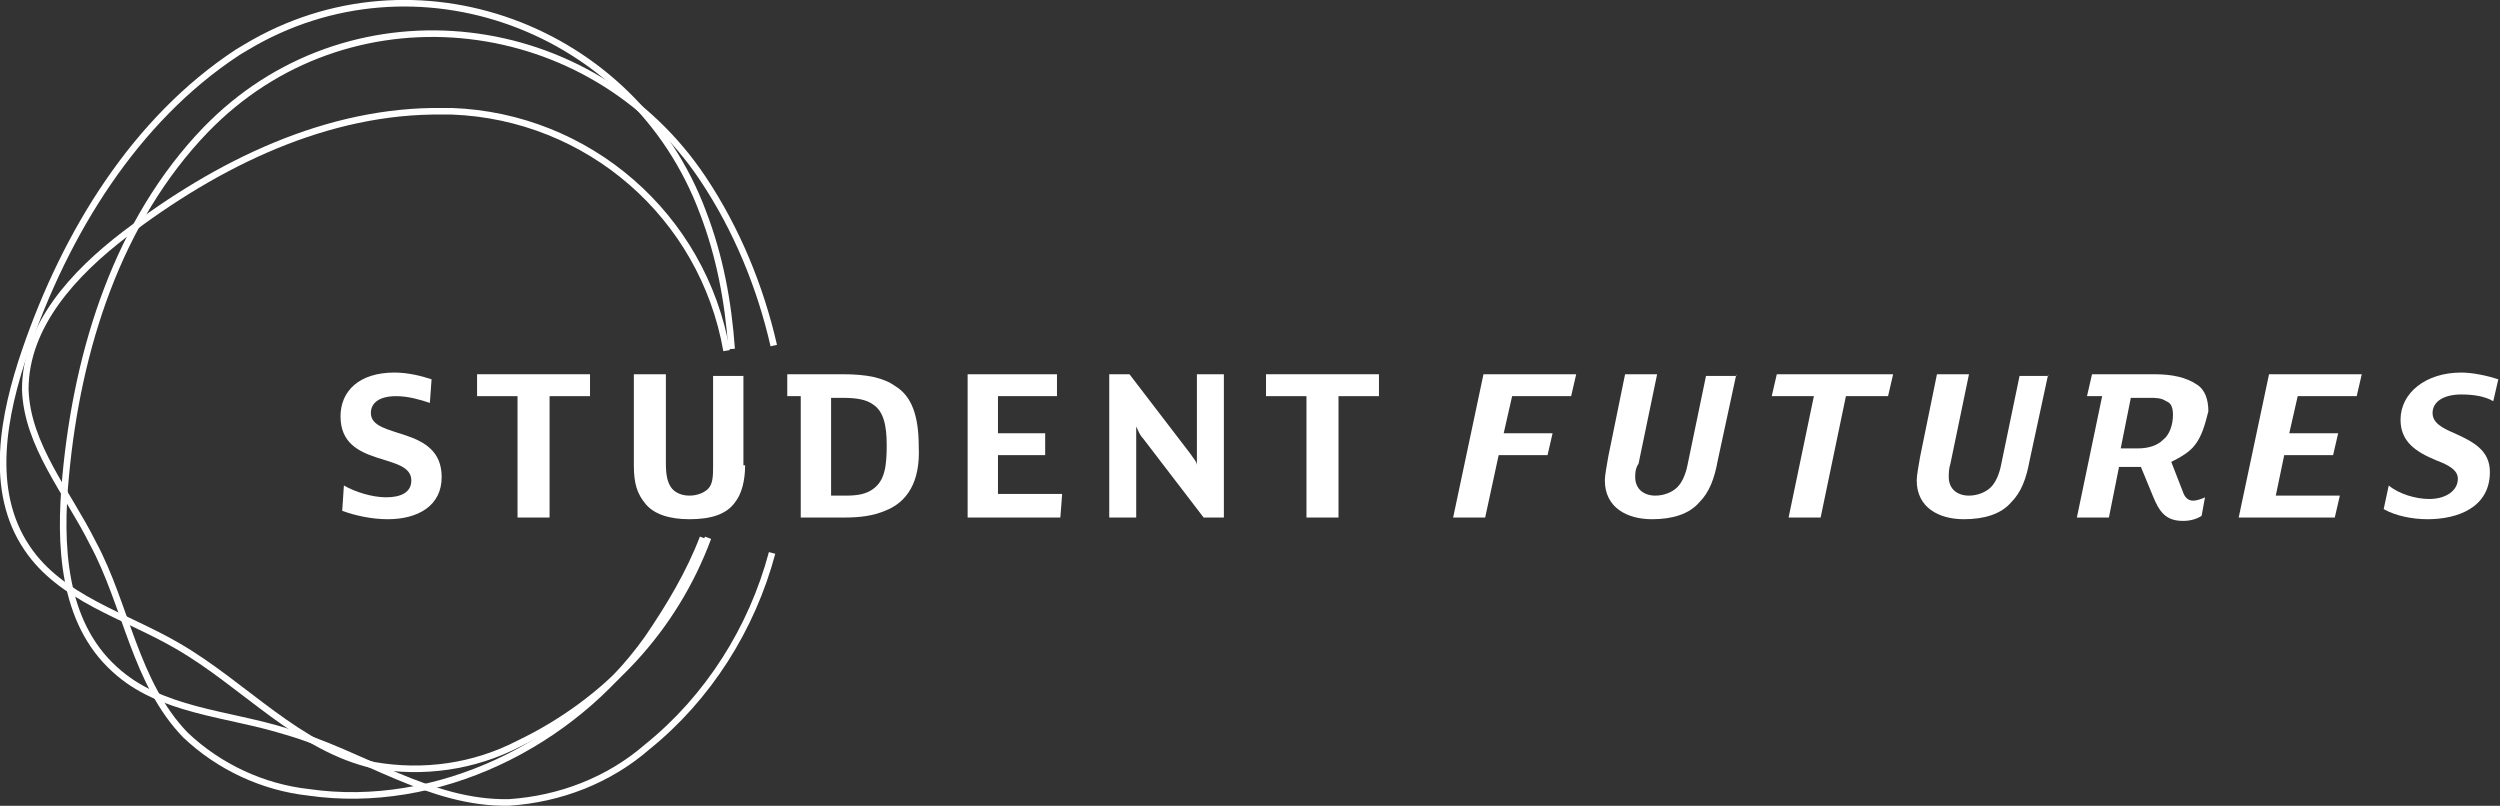 <?xml version="1.0" encoding="utf-8"?>
<!-- Generator: Adobe Illustrator 23.0.3, SVG Export Plug-In . SVG Version: 6.00 Build 0)  -->
<svg version="1.1" id="Layer_1" xmlns="http://www.w3.org/2000/svg" xmlns:xlink="http://www.w3.org/1999/xlink" x="0px" y="0px"
	 viewBox="0 0 148.3 47.8" style="enable-background:new 0 0 148.3 47.8;" xml:space="preserve">
<rect x="0" y="0" width="148.3" height="47.8" fill="#333333" stroke="none"/>
<style type="text/css">
	.st0{clip-path:url(#SVGID_2_);}
	.st1{fill:none;stroke:#FFFFFF;stroke-width:0.39;stroke-miterlimit:10;}
	.st2{enable-background:new    ;}
	.st3{fill:#FFFFFF;}
	.st4{clip-path:url(#SVGID_4_);}
</style>
<title>Asset 1</title>
<g>
	<g id="Layer_1-2">
		<g>
			<defs>
				<rect id="SVGID_1_" x="-1.1" y="-0.8" width="150" height="49.3"/>
			</defs>
			<clipPath id="SVGID_2_">
				<use xlink:href="#SVGID_1_"  style="overflow:visible;"/>
			</clipPath>
			<g class="st0">
				<path class="st1" d="M45.9,20.5c-0.8-3.5-2.2-6.9-4.2-9.9C35.1,0.7,21.1-1,12.6,7.3l-0.4,0.4c-5.2,5.4-7.6,13-8.3,20.5
					c-0.4,4.1-0.2,8.7,2.9,11.5c2.7,2.5,6.7,2.6,10.2,3.7c4.5,1.3,8.5,4.3,13.2,4.2c3-0.2,5.9-1.3,8.2-3.3c3.6-2.9,6.2-7,7.4-11.5"
					/>
				<path class="st1" d="M43.4,20.7c-0.2-2.8-0.7-5.5-1.7-8.1c-4.1-11-17.1-15.8-27.1-9.8l-0.5,0.3C8,7.1,3.9,13.8,1.5,20.8
					c-1.3,3.8-2.2,8.3,0.1,11.7c2,3,5.8,4,8.9,5.8c4,2.3,7.2,6.1,11.7,7.1c2.9,0.5,5.9,0.1,8.6-1.3c5.2-2.5,9.2-6.8,11.2-12.2"/>
				<path class="st1" d="M43.1,20.8c-1.4-8-8.2-13.9-16.3-14.2h-0.5c-6.9-0.1-13.4,3.1-18.9,7.3c-3,2.3-5.9,5.4-5.9,9.2
					c0.1,3.3,2.5,6.1,4,9.1C7.5,35.9,8,40.5,11,43.6c2,1.9,4.6,3.1,7.3,3.4c7.6,1.1,15.6-2.8,20.1-9.1c1.3-1.9,2.5-3.9,3.3-6"/>
			</g>
		</g>
		<g class="st2">
			<path class="st3" d="M23,30.8c-0.9,0-1.9-0.2-2.7-0.5l0.1-1.5c0.7,0.4,1.7,0.7,2.5,0.7c0.9,0,1.5-0.3,1.5-1
				c0-1.7-4.2-0.7-4.2-3.8c0-1.5,1.1-2.6,3.2-2.6c0.8,0,1.6,0.2,2.2,0.4l-0.1,1.4c-0.6-0.2-1.3-0.4-2-0.4c-1,0-1.5,0.4-1.5,1
				c0,1.6,4.2,0.7,4.2,3.8C26.2,30,24.8,30.8,23,30.8z"/>
			<path class="st3" d="M35,23.5h-2.4v7.2h-1.9v-7.2h-2.4v-1.3H35V23.5z"/>
		</g>
		<g class="st2">
			<path class="st3" d="M44.2,27.6c0,0.9-0.2,1.7-0.6,2.2c-0.5,0.7-1.4,1-2.7,1c-1.2,0-2.1-0.3-2.6-0.9c-0.5-0.6-0.7-1.2-0.7-2.3
				v-5.4h1.9v5.3c0,0.7,0.1,1.1,0.3,1.4c0.2,0.3,0.6,0.5,1.1,0.5c0.5,0,0.9-0.2,1.1-0.4c0.3-0.3,0.3-0.8,0.3-1.4v-5.3h1.8V27.6z"/>
		</g>
		<g class="st2">
			<path class="st3" d="M52.5,30.3c-0.7,0.3-1.5,0.4-2.4,0.4h-2.6v-7.2h-0.8v-1.3H50c1.4,0,2.4,0.2,3.1,0.7c1,0.6,1.4,1.8,1.4,3.6
				C54.6,28.6,53.8,29.8,52.5,30.3z M51.8,24c-0.4-0.3-1-0.4-1.8-0.4h-0.7v5.8h0.9c0.7,0,1.2-0.1,1.6-0.4c0.7-0.5,0.8-1.4,0.8-2.6
				S52.4,24.4,51.8,24z"/>
		</g>
		<g class="st2">
			<path class="st3" d="M63,29.4l-0.1,1.3h-5.5v-8.5h5.3v1.3h-3.5v2.2H62V27h-2.8v2.3H63z"/>
			<path class="st3" d="M72.6,30.7h-1.2L67.8,26c-0.2-0.2-0.3-0.5-0.4-0.7v5.4h-1.6v-8.5H67l3.6,4.7c0.2,0.3,0.4,0.5,0.4,0.7v-5.4
				h1.6V30.7z"/>
		</g>
		<g class="st2">
			<path class="st3" d="M81.8,23.5h-2.4v7.2h-1.9v-7.2h-2.4v-1.3h6.7V23.5z"/>
		</g>
		<g>
			<defs>
				<rect id="SVGID_3_" x="-1.1" y="-0.8" width="150" height="49.3"/>
			</defs>
			<clipPath id="SVGID_4_">
				<use xlink:href="#SVGID_3_"  style="overflow:visible;"/>
			</clipPath>
			<g class="st4">
				<g class="st2">
					<path class="st3" d="M93.5,22.2l-0.3,1.3h-3.5l-0.5,2.2h2.9L91.8,27h-2.9l-0.8,3.7h-1.9l1.8-8.5H93.5z"/>
				</g>
				<g class="st2">
					<path class="st3" d="M103,22.2l-1.1,5.1c-0.2,1.1-0.5,1.9-1.1,2.5c-0.6,0.7-1.6,1-2.8,1c-1.5,0-2.8-0.7-2.8-2.3
						c0-0.3,0.1-0.8,0.2-1.4l1-4.9h1.9l-1.1,5.3C97,27.8,97,28.1,97,28.3c0,0.7,0.5,1.1,1.2,1.1c0.5,0,1-0.2,1.3-0.5
						c0.3-0.3,0.5-0.8,0.6-1.3l1.1-5.3H103z"/>
					<path class="st3" d="M112.3,22.2l-0.3,1.3h-2.5l-1.5,7.2h-1.9l1.5-7.2h-2.5l0.3-1.3H112.3z"/>
					<path class="st3" d="M121.5,22.2l-1.1,5.1c-0.2,1.1-0.5,1.9-1.1,2.5c-0.6,0.7-1.6,1-2.8,1c-1.5,0-2.8-0.7-2.8-2.3
						c0-0.3,0.1-0.8,0.2-1.4l1-4.9h1.9l-1.1,5.3c-0.1,0.3-0.1,0.6-0.1,0.8c0,0.7,0.5,1.1,1.2,1.1c0.5,0,1-0.2,1.3-0.5
						c0.3-0.3,0.5-0.8,0.6-1.3l1.1-5.3H121.5z"/>
				</g>
				<g class="st2">
					<path class="st3" d="M130.2,26.4c-0.3,0.4-0.8,0.7-1.4,1l0.7,1.8c0.1,0.3,0.3,0.5,0.6,0.5c0.2,0,0.5-0.1,0.7-0.2l-0.2,1.1
						c-0.3,0.2-0.7,0.3-1.1,0.3c-1,0-1.4-0.5-1.8-1.5l-0.7-1.7h-1.3l-0.6,3h-1.9l1.5-7.2h-0.9l0.3-1.3h3.7c1.1,0,1.9,0.2,2.5,0.6
						c0.5,0.3,0.7,0.9,0.7,1.6C130.8,25.2,130.6,25.9,130.2,26.4z M128.5,23.8c-0.3-0.2-0.6-0.2-1-0.2h-1.1l-0.6,3h1
						c0.7,0,1.2-0.2,1.5-0.5c0.4-0.3,0.6-0.9,0.6-1.5C128.9,24.2,128.8,23.9,128.5,23.8z"/>
				</g>
				<g class="st2">
					<path class="st3" d="M140.1,22.2l-0.3,1.3h-3.5l-0.5,2.2h2.9l-0.3,1.3h-2.9l-0.5,2.4h3.8l-0.3,1.3h-5.7l1.8-8.5H140.1z"/>
				</g>
				<g class="st2">
					<path class="st3" d="M147.9,23.8c-0.5-0.3-1.2-0.4-1.9-0.4c-1,0-1.7,0.4-1.7,1.1c0,0.6,0.6,0.9,1.3,1.2c1.1,0.5,2.1,1,2.1,2.3
						c0,2.1-1.9,2.8-3.7,2.8c-0.9,0-1.9-0.2-2.6-0.6l0.3-1.4c0.6,0.5,1.6,0.8,2.4,0.8c1,0,1.7-0.5,1.7-1.2c0-0.5-0.5-0.8-1.3-1.1
						c-1.2-0.5-2.1-1.1-2.1-2.4c0-1.6,1.5-2.8,3.6-2.8c0.7,0,1.6,0.2,2.2,0.4L147.9,23.8z"/>
				</g>
			</g>
		</g>
	</g>
</g>
</svg>
